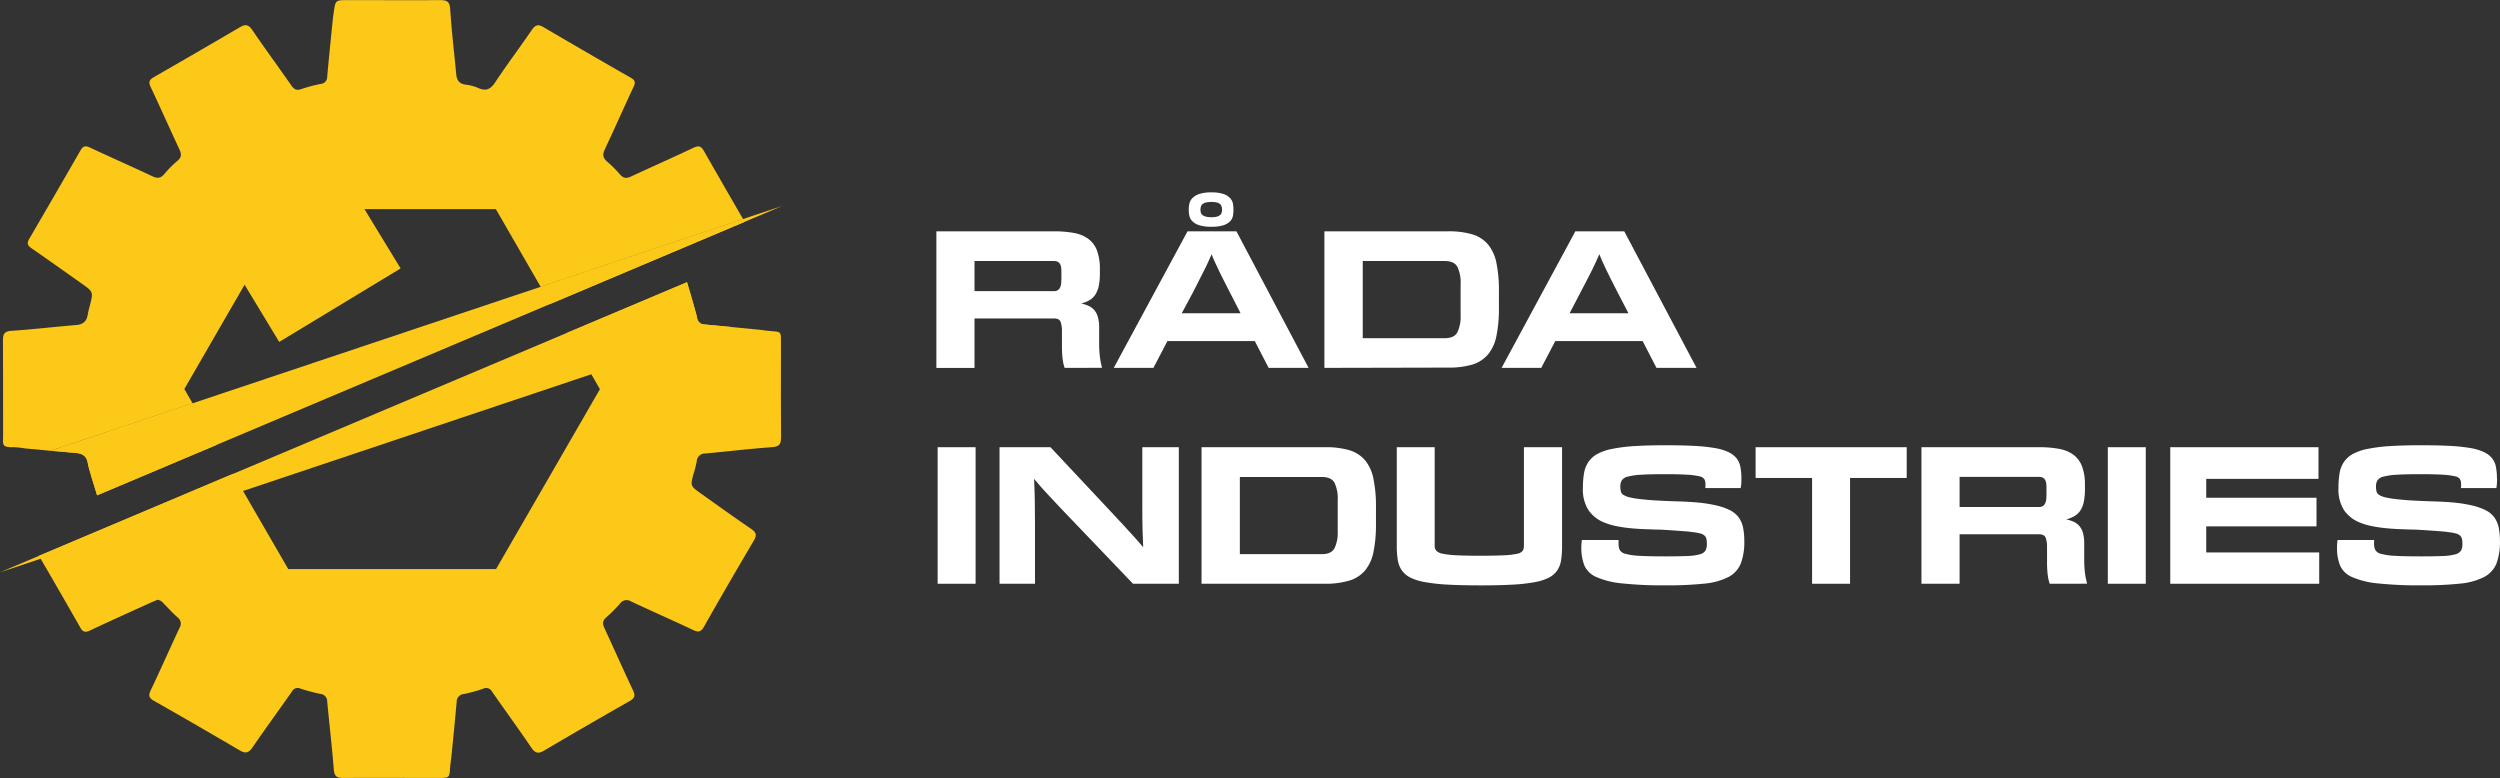 <svg xmlns="http://www.w3.org/2000/svg" viewBox="0 0 829.98 258.3"><rect x="0" y="0" width="829.98" height="258.3" fill="#333333" stroke="none"/><defs><style>.cls-1{fill:#fff;}.cls-2{fill:#fcc919;}</style></defs><title>Råda indusries</title><g id="Lager_2" data-name="Lager 2"><g id="Lager_1-2" data-name="Lager 1"><path class="cls-1" d="M353.45,122.13a14.27,14.27,0,0,1-.68-3.07,36.37,36.37,0,0,1-.21-4.22v-5a9,9,0,0,0-.42-2.9c-.28-.81-1-1.22-2.27-1.22H323.53v16.42H310.87V76.8h39a36,36,0,0,1,6.66.54,11.55,11.55,0,0,1,4.75,1.94,8.58,8.58,0,0,1,2.87,3.79,17,17,0,0,1,1,6.15v1.56a20.1,20.1,0,0,1-.36,4.09,8.46,8.46,0,0,1-1.1,2.86,6,6,0,0,1-1.91,1.89,10.45,10.45,0,0,1-2.84,1.13,12,12,0,0,1,2.48.81,5.55,5.55,0,0,1,1.88,1.4,6,6,0,0,1,1.19,2.3,12.08,12.08,0,0,1,.42,3.43v5c0,1,0,1.87.06,2.63s.1,1.46.18,2.12.18,1.27.3,1.85.26,1.18.42,1.82Zm-1.07-31.65q0-.72-.06-1.41a3.83,3.83,0,0,0-.3-1.22,2,2,0,0,0-.74-.87,2.68,2.68,0,0,0-1.41-.32H323.53v10h26.34a2.27,2.27,0,0,0,1.41-.39,2.39,2.39,0,0,0,.74-1,4.61,4.61,0,0,0,.3-1.35c0-.5.06-1,.06-1.52Z"></path><path class="cls-1" d="M416.58,113.23h-29l-4.66,8.9H369.76L394.25,76.8h16.24l23.95,45.33H421.18ZM392.33,104h19.53l-3.58-7c-.92-1.79-1.69-3.32-2.33-4.57s-1.17-2.35-1.61-3.29-.83-1.77-1.17-2.5-.64-1.49-.92-2.24l-1,2.24c-.32.73-.71,1.58-1.19,2.53s-1.05,2.07-1.7,3.35L396,97.17Zm9.86-28.72a13,13,0,0,1-4.06-.51,5.62,5.62,0,0,1-2.27-1.31,3.67,3.67,0,0,1-1-1.83,9.64,9.64,0,0,1-.21-2,9.79,9.79,0,0,1,.21-2,3.86,3.86,0,0,1,1-1.85,5.56,5.56,0,0,1,2.27-1.37,12.28,12.28,0,0,1,4.06-.54,12,12,0,0,1,4,.54,5.37,5.37,0,0,1,2.21,1.37,3.75,3.75,0,0,1,.93,1.85,12.39,12.39,0,0,1,.17,2,12.2,12.2,0,0,1-.17,2,3.57,3.57,0,0,1-.93,1.83,5.42,5.42,0,0,1-2.21,1.31,12.7,12.7,0,0,1-4,.51m0-3.17a6.72,6.72,0,0,0,1.88-.21,2.48,2.48,0,0,0,1.05-.56,1.88,1.88,0,0,0,.47-.78,3.26,3.26,0,0,0,.12-.9,3.93,3.93,0,0,0-.12-1,1.85,1.85,0,0,0-.47-.84,2.48,2.48,0,0,0-1.05-.57,7.18,7.18,0,0,0-1.88-.2,7.48,7.48,0,0,0-1.91.2,2.75,2.75,0,0,0-1.11.57,1.6,1.6,0,0,0-.5.84,3.49,3.49,0,0,0-.12,1,2.92,2.92,0,0,0,.12.9,1.61,1.61,0,0,0,.5.78,2.75,2.75,0,0,0,1.11.56,7,7,0,0,0,1.91.21"></path><path class="cls-1" d="M439.69,122.13V76.8h40.86a27.48,27.48,0,0,1,8.24,1,10.93,10.93,0,0,1,5.25,3.4,13.9,13.9,0,0,1,2.78,6.18,45.8,45.8,0,0,1,.81,9.32v5.43a45.73,45.73,0,0,1-.81,9.32,13.9,13.9,0,0,1-2.78,6.18,11,11,0,0,1-5.25,3.41,27.84,27.84,0,0,1-8.24,1ZM484.91,94.3a11.93,11.93,0,0,0-1.08-5.73c-.72-1.28-2.11-1.91-4.18-1.91H452.42v25.62h27.23q3.11,0,4.18-1.94a12,12,0,0,0,1.08-5.71Z"></path><path class="cls-1" d="M545.34,113.23h-29l-4.66,8.9H498.52L523,76.8h16.24l24,45.33H549.94ZM521.1,104h19.53L537,97l-2.33-4.57c-.63-1.26-1.17-2.35-1.61-3.29s-.83-1.77-1.16-2.5-.65-1.49-.93-2.24l-1,2.24c-.31.73-.71,1.58-1.19,2.53s-1,2.07-1.7,3.35l-2.42,4.66Z"></path><rect class="cls-1" x="311.29" y="148.47" width="12.6" height="45.33"></rect><path class="cls-1" d="M376.15,193.8,353,169.61c-1.67-1.79-3.34-3.56-5-5.31s-3.21-3.53-4.69-5.32q.18,3.71.24,7.55t.06,7.68V193.8H331.84V148.47h16.9l21,22.4c1.23,1.31,2.33,2.48,3.28,3.52s1.82,2,2.57,2.81,1.45,1.61,2.09,2.32,1.26,1.44,1.85,2.16c-.08-1.72-.15-3.59-.21-5.62s-.08-4.6-.08-7.7V148.47h12.12V193.8Z"></path><path class="cls-1" d="M398.9,193.8V148.47h40.85a27.87,27.87,0,0,1,8.25,1,11,11,0,0,1,5.25,3.41A13.9,13.9,0,0,1,456,159.1a45.73,45.73,0,0,1,.81,9.32v5.43a45.8,45.8,0,0,1-.81,9.32,13.9,13.9,0,0,1-2.78,6.18,10.93,10.93,0,0,1-5.25,3.4,27.51,27.51,0,0,1-8.25,1.05ZM444.11,166a12,12,0,0,0-1.07-5.74q-1.08-1.9-4.18-1.91H411.62v25.62h27.24c2.07,0,3.46-.64,4.18-1.94a12,12,0,0,0,1.07-5.7Z"></path><path class="cls-1" d="M505.93,148.47h12.66V181.2a32,32,0,0,1-.3,4.65,8.33,8.33,0,0,1-1.29,3.5,7.57,7.57,0,0,1-2.77,2.42,17.49,17.49,0,0,1-4.81,1.52,57.59,57.59,0,0,1-7.38.81c-2.9.16-6.39.24-10.45.24s-7.76-.08-10.75-.24a61,61,0,0,1-7.58-.81,18.38,18.38,0,0,1-5-1.52,7.84,7.84,0,0,1-2.87-2.42,8.49,8.49,0,0,1-1.34-3.47,29,29,0,0,1-.33-4.68V148.47H476.3V181.2a2.44,2.44,0,0,0,.54,1.64,4,4,0,0,0,2.15,1,29.25,29.25,0,0,0,4.6.51q3,.15,7.94.15t7.83-.15a25,25,0,0,0,4.33-.51,2.91,2.91,0,0,0,1.85-1,3.09,3.09,0,0,0,.39-1.64Z"></path><path class="cls-1" d="M578.13,158.8c0,.76,0,1.4-.06,1.91a9.6,9.6,0,0,1-.18,1.32H566.13a3.54,3.54,0,0,0,.06-.69v-.69a3.25,3.25,0,0,0-.33-1.52,2.54,2.54,0,0,0-1.68-1,22.75,22.75,0,0,0-4.06-.53q-2.72-.18-7.43-.18t-7.74.18a22.3,22.3,0,0,0-4.47.62,3.35,3.35,0,0,0-2.07,1.26,4,4,0,0,0-.47,2,6.81,6.81,0,0,0,.18,1.7,1.87,1.87,0,0,0,.86,1.13,6.82,6.82,0,0,0,1.94.78,24.83,24.83,0,0,0,3.41.57q2.26.3,5.31.48t6.75.3c3,.08,5.56.22,7.71.44a44,44,0,0,1,5.73.93,20.44,20.44,0,0,1,4.57,1.61,8.05,8.05,0,0,1,2.83,2.36,8.8,8.8,0,0,1,1.44,3.34,21.56,21.56,0,0,1,.42,4.51,20,20,0,0,1-1.17,7.47,8.85,8.85,0,0,1-4.12,4.48,22.18,22.18,0,0,1-8,2.18,117.34,117.34,0,0,1-12.75.57,128.67,128.67,0,0,1-14.61-.66,27.5,27.5,0,0,1-8.51-2.12,7.55,7.55,0,0,1-3.94-3.85,15.83,15.83,0,0,1-1-5.8,17.58,17.58,0,0,1,.18-2.62H537.4a2.09,2.09,0,0,0-.06.53v.6a5.1,5.1,0,0,0,.39,2.15,2.89,2.89,0,0,0,1.94,1.31,21,21,0,0,0,4.66.66c2.07.12,4.93.18,8.6.18q4.53,0,7.25-.12a17.07,17.07,0,0,0,4.15-.57,3.08,3.08,0,0,0,1.89-1.25,4.76,4.76,0,0,0,.44-2.24,7.34,7.34,0,0,0-.15-1.61,2.12,2.12,0,0,0-.62-1.11,3.46,3.46,0,0,0-1.44-.71,16.43,16.43,0,0,0-2.56-.45c-.8-.12-1.75-.22-2.84-.3l-3.35-.24-3.28-.21c-1.06-.06-1.9-.09-2.54-.09l-4.27-.15c-1.53-.06-3.07-.17-4.6-.33a43.13,43.13,0,0,1-4.48-.68,21.73,21.73,0,0,1-3.91-1.17,11.48,11.48,0,0,1-5.22-4.06,12.68,12.68,0,0,1-1.89-7.4,28.36,28.36,0,0,1,.39-5,9.28,9.28,0,0,1,1.5-3.73,8.61,8.61,0,0,1,3-2.63,17.72,17.72,0,0,1,5-1.67,54.44,54.44,0,0,1,7.4-.9c2.89-.18,6.3-.27,10.25-.27,3.58,0,6.7.07,9.34.21a58.54,58.54,0,0,1,6.75.69,17.68,17.68,0,0,1,4.54,1.31,8,8,0,0,1,2.75,2,6.57,6.57,0,0,1,1.34,2.87,18.57,18.57,0,0,1,.36,3.88"></path><polygon class="cls-1" points="601.6 193.8 601.6 158.68 582.85 158.68 582.85 148.47 633.01 148.47 633.01 158.68 614.2 158.68 614.2 193.8 601.6 193.8"></polygon><path class="cls-1" d="M680.49,193.8a14.37,14.37,0,0,1-.68-3.08,36.07,36.07,0,0,1-.21-4.21v-5a9,9,0,0,0-.42-2.9c-.28-.82-1-1.23-2.27-1.23H650.57V193.8H637.91V148.47h39a36,36,0,0,1,6.66.54,11.41,11.41,0,0,1,4.75,1.94,8.44,8.44,0,0,1,2.86,3.79,16.67,16.67,0,0,1,1,6.15v1.55a20.14,20.14,0,0,1-.36,4.1,8.67,8.67,0,0,1-1.1,2.86,5.91,5.91,0,0,1-1.91,1.88,10.14,10.14,0,0,1-2.84,1.14,12.88,12.88,0,0,1,2.48.8,5.57,5.57,0,0,1,1.88,1.41,6,6,0,0,1,1.19,2.3,12.08,12.08,0,0,1,.42,3.43v5c0,1,0,1.87.06,2.63s.1,1.46.18,2.12.18,1.27.3,1.85.26,1.18.42,1.82Zm-1.07-31.65q0-.72-.06-1.41a3.77,3.77,0,0,0-.3-1.22,2,2,0,0,0-.75-.87,2.52,2.52,0,0,0-1.4-.33H650.57v10h26.34a2.22,2.22,0,0,0,1.4-.39,2.3,2.3,0,0,0,.75-1,4.47,4.47,0,0,0,.3-1.34c0-.5.06-1,.06-1.52Z"></path><rect class="cls-1" x="699.78" y="148.47" width="12.6" height="45.33"></rect><polygon class="cls-1" points="720.51 193.8 720.51 148.47 769.72 148.47 769.72 158.98 732.45 158.98 732.45 165.25 769.06 165.25 769.06 174.75 732.45 174.75 732.45 183.41 769.96 183.41 769.96 193.8 720.51 193.8"></polygon><path class="cls-1" d="M829,158.8c0,.76,0,1.4-.06,1.91a9.76,9.76,0,0,1-.17,1.32H817a3.54,3.54,0,0,0,.06-.69v-.69a3.25,3.25,0,0,0-.33-1.52,2.51,2.51,0,0,0-1.67-1,23,23,0,0,0-4.06-.53q-2.71-.18-7.44-.18t-7.73.18a22.42,22.42,0,0,0-4.48.62,3.32,3.32,0,0,0-2.06,1.26,3.85,3.85,0,0,0-.48,2,6.81,6.81,0,0,0,.18,1.7,1.88,1.88,0,0,0,.87,1.13,6.58,6.58,0,0,0,1.94.78,24.64,24.64,0,0,0,3.4.57c1.51.2,3.29.36,5.32.48s4.28.22,6.75.3c3,.08,5.55.22,7.7.44a44,44,0,0,1,5.73.93,20.26,20.26,0,0,1,4.57,1.61,8.09,8.09,0,0,1,2.84,2.36,9,9,0,0,1,1.43,3.34,21.56,21.56,0,0,1,.42,4.51,20.26,20.26,0,0,1-1.16,7.47,8.83,8.83,0,0,1-4.13,4.48,22.12,22.12,0,0,1-8,2.18,117.08,117.08,0,0,1-12.75.57,128.48,128.48,0,0,1-14.6-.66,27.5,27.5,0,0,1-8.51-2.12,7.52,7.52,0,0,1-3.94-3.85,15.61,15.61,0,0,1-1-5.8,17.58,17.58,0,0,1,.18-2.62h12.18a2.09,2.09,0,0,0-.06.53v.6a5.1,5.1,0,0,0,.39,2.15,2.92,2.92,0,0,0,1.94,1.31,21.09,21.09,0,0,0,4.66.66q3.1.18,8.6.18,4.54,0,7.26-.12a17.23,17.23,0,0,0,4.15-.57,3.09,3.09,0,0,0,1.88-1.25,4.63,4.63,0,0,0,.45-2.24,7.34,7.34,0,0,0-.15-1.61,2.13,2.13,0,0,0-.63-1.11,3.47,3.47,0,0,0-1.43-.71,16.81,16.81,0,0,0-2.57-.45c-.8-.12-1.74-.22-2.84-.3l-3.34-.24-3.29-.21c-1-.06-1.9-.09-2.53-.09l-4.27-.15c-1.54-.06-3.07-.17-4.6-.33a42.32,42.32,0,0,1-4.48-.68,21.25,21.25,0,0,1-3.91-1.17,11.46,11.46,0,0,1-5.23-4.06,12.76,12.76,0,0,1-1.88-7.4,28.36,28.36,0,0,1,.39-5,9.27,9.27,0,0,1,1.49-3.73,8.65,8.65,0,0,1,3-2.63,17.54,17.54,0,0,1,5-1.67,54.41,54.41,0,0,1,7.41-.9c2.88-.18,6.3-.27,10.24-.27q5.37,0,9.35.21a59,59,0,0,1,6.75.69,17.81,17.81,0,0,1,4.54,1.31,7.9,7.9,0,0,1,2.74,2,6.59,6.59,0,0,1,1.35,2.87,19.32,19.32,0,0,1,.35,3.88"></path><path class="cls-2" d="M246.7,72.72,179.5,95.21,164.62,69.43H121L133,89.12l-40.3,24.4-11.5-19-20,34.62,2.73,4.74L16.78,149.66l-8.49-.79a28.78,28.78,0,0,0-3.55-.4c-4.42.1-3.7-.86-3.71-4.23,0-10.42,0-20.85-.05-31.28,0-2.2.6-3,2.93-3.14,7.13-.47,14.23-1.33,21.36-1.91,2.37-.2,3.57-1.28,3.88-3.59a27.34,27.34,0,0,1,.66-2.78C31,96.88,31,96.9,27.18,94.18,21.59,90.25,16,86.25,10.39,82.37c-1.36-.94-1.46-1.74-.65-3.12q8.55-14.65,17-29.35c.8-1.41,1.6-1.62,3.06-.93,6.92,3.23,13.91,6.31,20.83,9.57,1.63.77,2.72.66,3.92-.75.84-1,1.73-2,2.67-2.88.55-.52,1.11-1,1.69-1.51,1.36-1.15,1.4-2.18.69-3.72-.22-.46-.44-.93-.65-1.4-3-6.45-5.9-13-8.94-19.41-.75-1.6-.44-2.39,1-3.22Q65.39,17.4,79.72,9c1.87-1.1,2.88-.72,4.06,1C88,16.2,92.44,22.22,96.72,28.37c.91,1.32,1.74,1.76,3.33,1.21a47.9,47.9,0,0,1,6.45-1.72,2.33,2.33,0,0,0,2.13-2.39c.54-6.1,1.17-12.18,1.78-18.27.1-1,.24-2,.38-3.07.57-4.1.57-4.09,4.8-4.09,10.19,0,20.39.06,30.57,0,2.28,0,3.14.54,3.3,3,.46,7.21,1.33,14.4,2,21.6.18,2,1,3.18,3.11,3.46a14.72,14.72,0,0,1,4.14,1.09c2.51,1.12,4.06.59,5.64-1.79,3.9-5.9,8.18-11.56,12.17-17.41,1.12-1.64,2.07-2.08,3.86-1q14.52,8.52,29.12,16.87c1.34.76,1.53,1.48.89,2.86-3.24,6.92-6.32,13.91-9.58,20.82-.82,1.73-.7,2.88.77,4.13A41.17,41.17,0,0,1,205.92,58c1.09,1.24,2.11,1.29,3.55.61,6.93-3.22,13.92-6.3,20.82-9.58,1.72-.82,2.53-.44,3.4,1.08q6.47,11.33,13,22.6"></path><path class="cls-2" d="M63.91,133.89l8,13.81L32.24,164.44c-1.28-4.06-2.76-8.93-3.06-10.39,0-.08,0-.15,0-.21-.38-2.38-1.7-3.29-4-3.47q-4.17-.31-8.36-.71Z"></path><path class="cls-2" d="M247.23,73.64l-64.46,27.23-3.27-5.66,67.2-22.49.53.92"></path><path class="cls-2" d="M259.77,68.34l-12.54,5.3-64.46,27.23L71.89,147.7,32.24,164.44c-1.28-4.06-2.76-8.93-3.06-10.39,0-.08,0-.15,0-.21-.38-2.38-1.7-3.29-4-3.47q-4.17-.31-8.36-.71l47.13-15.77L179.5,95.21l67.2-22.49Z"></path><path class="cls-2" d="M259.29,145.27c0,2.39-.72,3-3.11,3.2-7.36.52-14.71,1.42-22.06,2.09a2.71,2.71,0,0,0-2.81,2.6,31.83,31.83,0,0,1-1,3.93c-1.16,4.2-1.18,4.22,2.43,6.78,5.5,3.93,11,7.87,16.59,11.69,1.6,1.1,2.07,1.94,1,3.8q-8.45,14.28-16.63,28.72c-.95,1.67-1.8,1.93-3.55,1.1-6.83-3.25-13.76-6.27-20.6-9.49a2.71,2.71,0,0,0-3.74.73,47.45,47.45,0,0,1-4.54,4.54c-1.26,1.1-1.28,2.12-.61,3.56,3.19,6.85,6.23,13.77,9.47,20.6.8,1.7.73,2.59-1,3.58q-14.31,8.13-28.51,16.5c-1.91,1.13-2.95.86-4.23-1-4.24-6.26-8.71-12.35-13-18.54a2.21,2.21,0,0,0-3-1,49.88,49.88,0,0,1-6.44,1.76,2.51,2.51,0,0,0-2.33,2.51c-.53,5.94-1.12,11.87-1.72,17.79-.13,1.35-.37,2.68-.45,4-.24,3.54-.22,3.55-3.88,3.55-10.59,0-21.17-.05-31.76,0-2.14,0-2.78-.66-3-2.84-.58-7.52-1.48-15-2.18-22.53a2.45,2.45,0,0,0-2.27-2.53,64.45,64.45,0,0,1-6.68-1.78,2.11,2.11,0,0,0-2.76,1c-4.34,6.19-8.81,12.29-13.08,18.53-1.25,1.83-2.3,2.15-4.25,1q-14.19-8.34-28.52-16.48c-1.56-.89-1.86-1.72-1.06-3.4,3.28-6.9,6.36-13.89,9.6-20.81A2.56,2.56,0,0,0,59,205c-1.67-1.46-3.16-3.13-4.73-4.71a2.9,2.9,0,0,0-2-1.17c-.54.24-1.27.53-2,.85-6.8,3.1-13.63,6.15-20.39,9.35-1.58.75-2.38.51-3.24-1q-6.52-11.46-13.16-22.85c-.18-.32-.36-.64-.56-.95l64.5-27.24L80.69,163l15,25.92h69l34.48-59.72-2.82-4.89-8-13.83,39.76-16.79c1.28,4.29,2.79,9.51,3.24,11.34l.08.38a2.52,2.52,0,0,0,2.52,2.32c3.11.28,6.22.58,9.32.88l8.7.85c1.35.14,2.68.36,4,.46,3.28.25,3.3.23,3.3,3.4,0,10.66-.06,21.33.05,32"></path><path class="cls-2" d="M243.21,108.56l-46.93,15.7L80.69,163l-67.22,22.5L0,190l12.91-5.45,64.5-27.24,110.88-46.83,39.76-16.79c1.28,4.29,2.79,9.51,3.24,11.34l.08.38a2.52,2.52,0,0,0,2.52,2.32c3.11.28,6.22.58,9.32.88"></path></g></g></svg>
